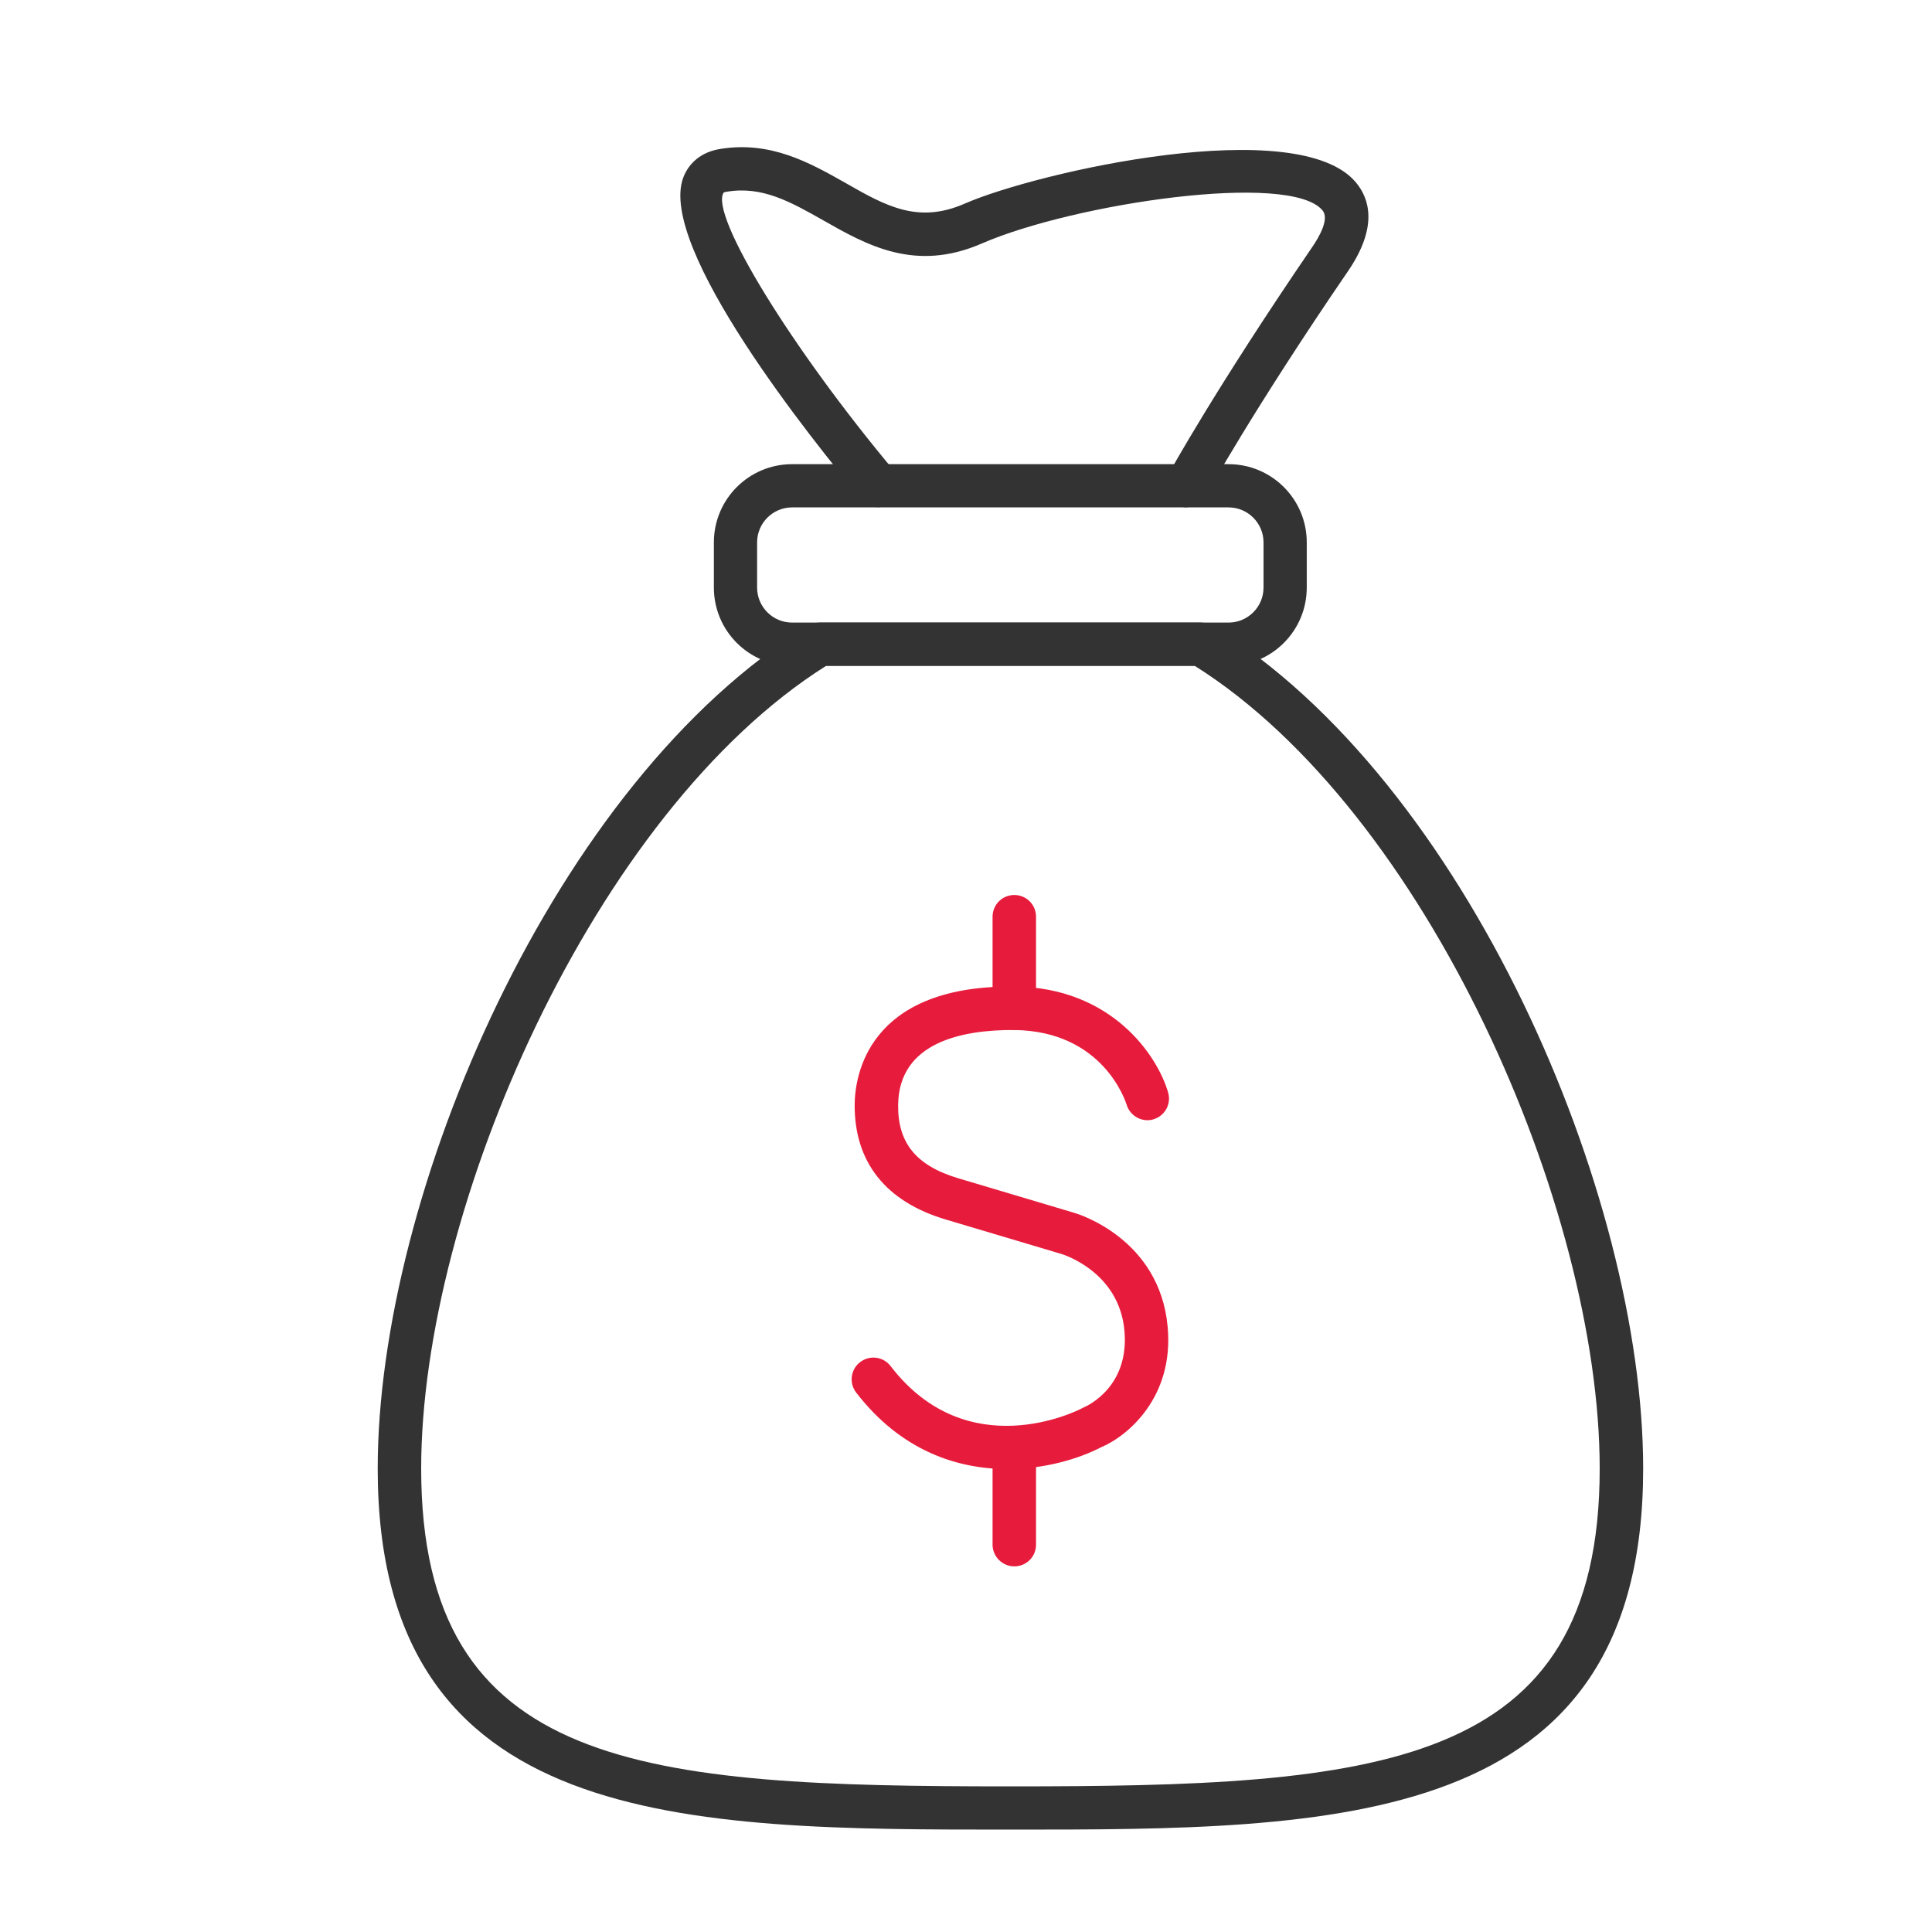 <?xml version="1.0" encoding="UTF-8"?><svg id="Layer_1" xmlns="http://www.w3.org/2000/svg" viewBox="0 0 80 80"><defs><style>.cls-1{fill:#333;}.cls-2{fill:#e71c3c;}</style></defs><g><path class="cls-2" d="m41.71,60.83c-2.06,0-4.4-.75-6.26-3.17-.3-.39-.23-.96.17-1.26.39-.3.96-.23,1.26.17,3.18,4.14,7.72,1.85,7.91,1.75.02-.01.05-.03.08-.04.19-.08,1.9-.88,1.69-3.18-.22-2.46-2.57-3.16-2.59-3.17,0,0-2.42-.72-4.8-1.43-2.5-.74-3.8-2.39-3.78-4.77.01-1.15.52-4.88,6.46-4.88.05,0,.1,0,.16,0,4.05.04,5.93,2.89,6.36,4.39.14.48-.14.97-.61,1.11-.47.14-.97-.14-1.11-.61h0c-.04-.12-.96-3.05-4.66-3.09-2.14-.01-4.77.5-4.8,3.1-.02,1.58.75,2.52,2.49,3.04,2.38.71,4.8,1.43,4.8,1.43.14.04,3.54,1.06,3.87,4.72.27,2.92-1.66,4.53-2.76,4.99-.91.47-2.31.9-3.88.9Z"/><path class="cls-2" d="m42,42.65c-.49,0-.9-.4-.9-.9v-3.79c0-.5.4-.9.9-.9s.9.4.9.9v3.79c0,.5-.4.9-.9.9Z"/><path class="cls-2" d="m42,64.86c-.49,0-.9-.4-.9-.9v-3.79c0-.5.4-.9.9-.9s.9.4.9.9v3.79c0,.5-.4.9-.9.9Z"/></g><g><path class="cls-1" d="m41.84,75.76c-13.47,0-26.2,0-26.2-14.95,0-11.36,7.33-28.48,17.84-34.9.14-.09.3-.13.47-.13h15.78c.17,0,.33.05.47.13,10.51,6.42,17.84,23.55,17.84,34.9,0,14.95-12.72,14.95-26.2,14.95Zm-7.63-48.19c-9.61,6.05-16.77,22.46-16.77,33.24,0,12.52,9.27,13.16,24.4,13.16s24.4-.64,24.4-13.16c0-10.78-7.16-27.2-16.77-33.24h-15.27Z"/><path class="cls-1" d="m50.87,27.57h-18.07c-1.79,0-3.24-1.45-3.24-3.24v-1.87c0-1.79,1.45-3.24,3.24-3.24h18.07c1.79,0,3.24,1.45,3.24,3.24v1.87c0,1.79-1.45,3.24-3.24,3.24Zm-18.07-6.56c-.8,0-1.45.65-1.45,1.45v1.87c0,.8.65,1.45,1.45,1.45h18.07c.8,0,1.45-.65,1.45-1.45v-1.87c0-.8-.65-1.45-1.45-1.45h-18.07Z"/><path class="cls-1" d="m49.15,21.01c-.15,0-.29-.04-.43-.11-.43-.24-.59-.78-.36-1.22.08-.15,2-3.63,5.97-9.44.29-.42.73-1.18.43-1.53-1.34-1.62-10.3-.28-14.1,1.37-2.77,1.21-4.78.06-6.56-.95-1.36-.77-2.54-1.44-4.01-1.19-.08.01-.12.03-.13.04-.57.93,2.81,6.44,7.09,11.55.32.38.27.94-.11,1.26-.38.32-.95.27-1.26-.11-2-2.39-8.46-10.43-7.39-13.32.24-.64.78-1.07,1.52-1.19,2.1-.35,3.74.58,5.19,1.4,1.68.96,3.01,1.71,4.95.86,3-1.31,13.81-3.76,16.2-.87.55.66.93,1.83-.34,3.68-3.92,5.73-5.86,9.25-5.87,9.29-.16.3-.47.47-.79.47Z"/></g></svg>